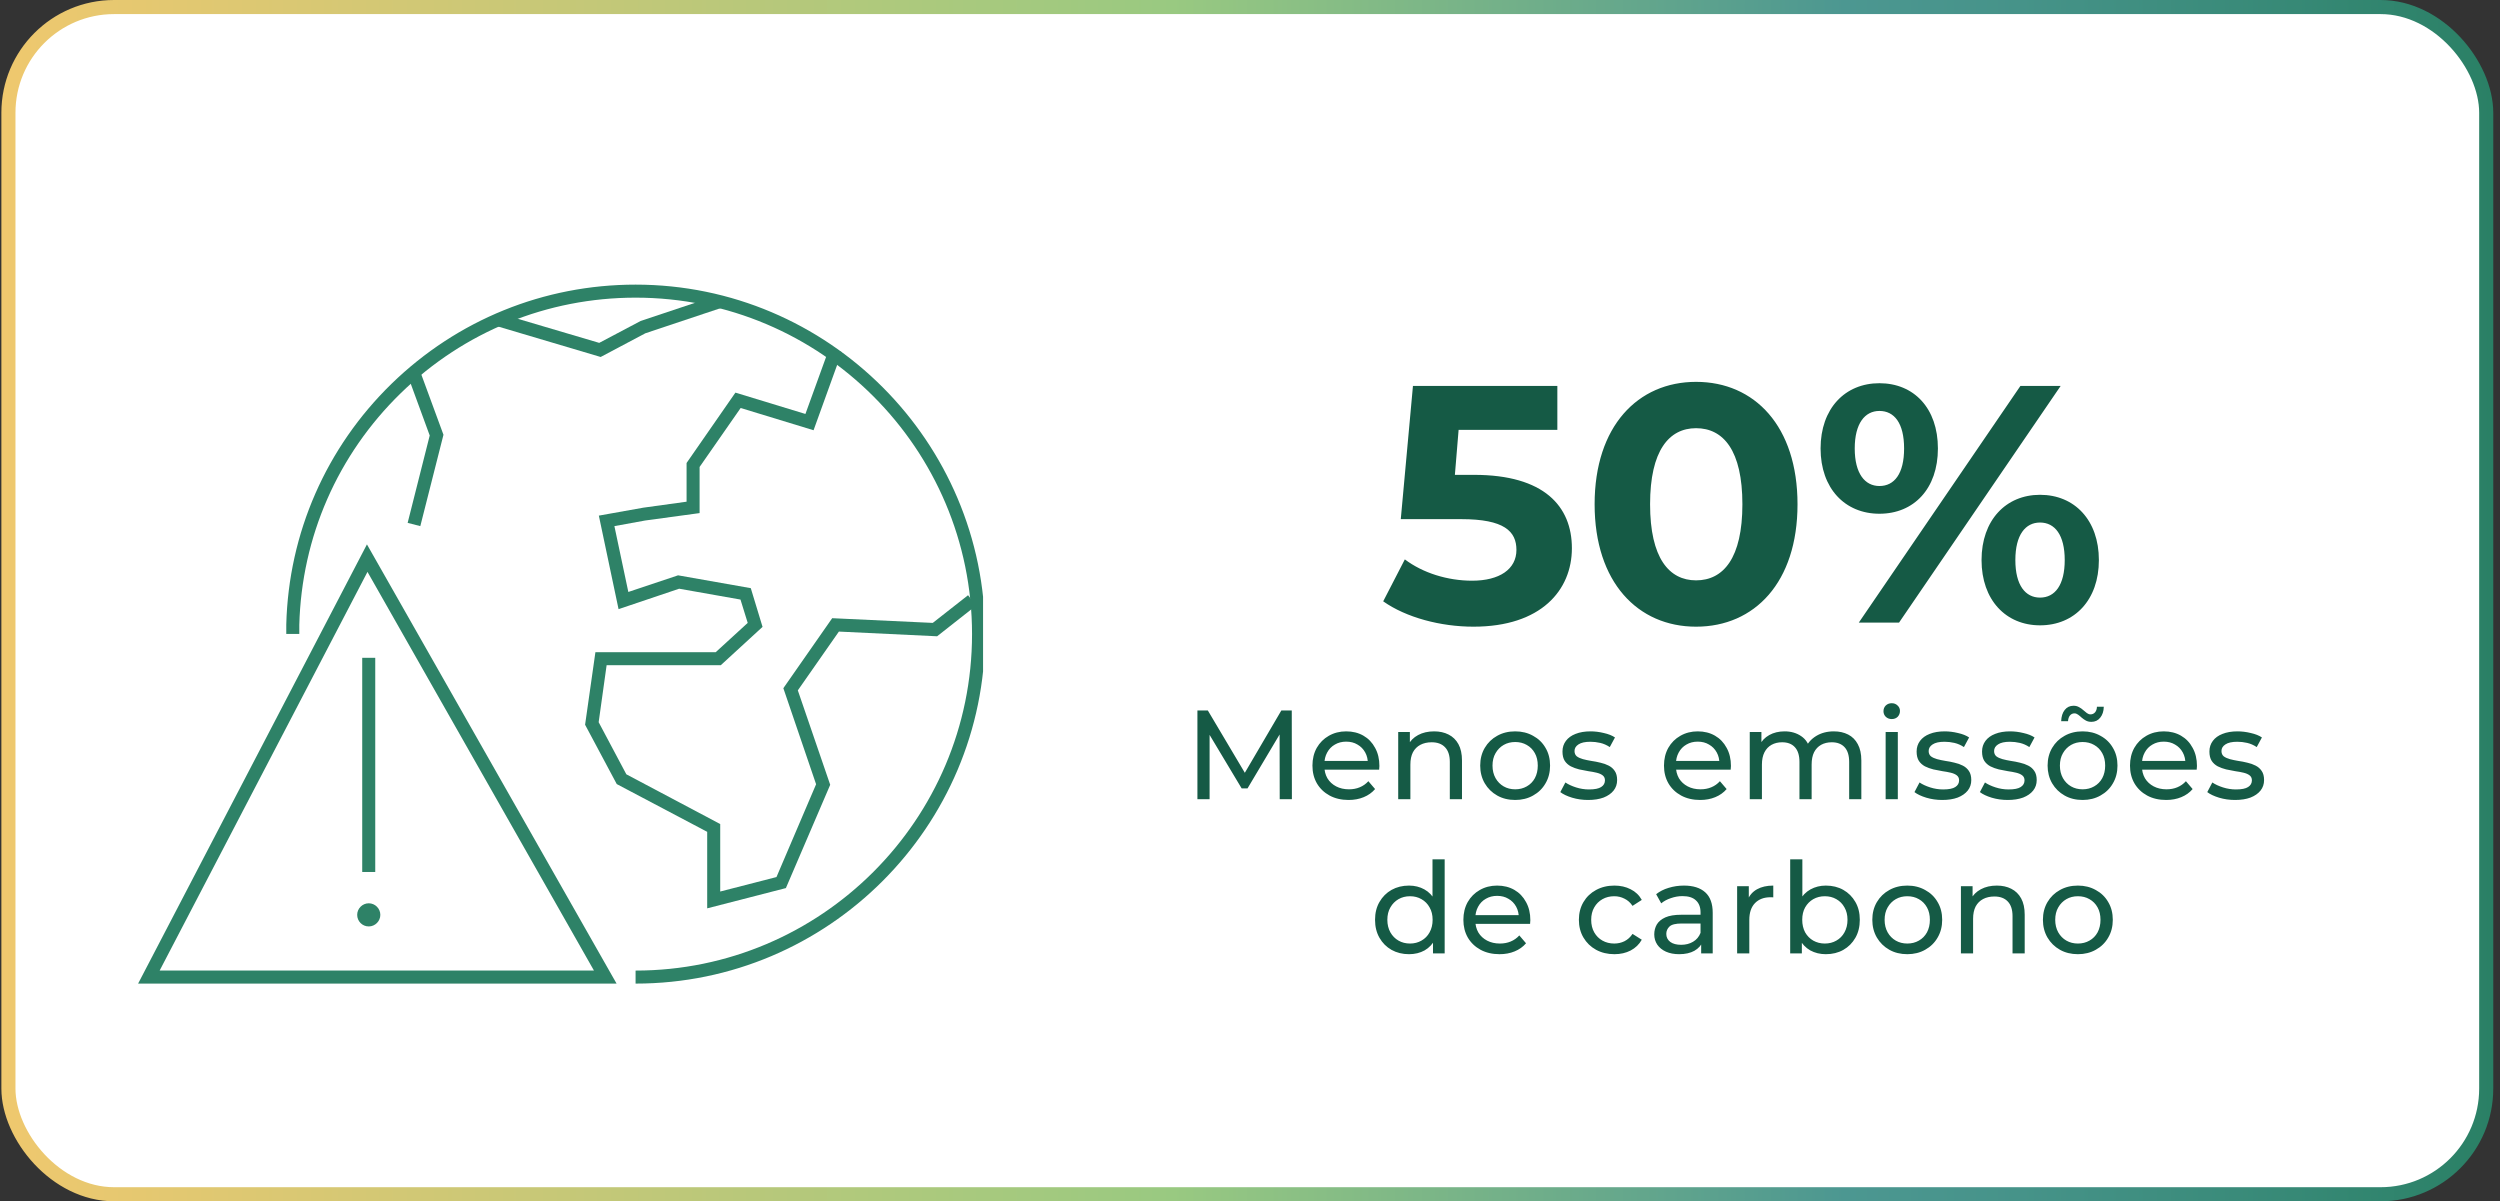 <svg width="308" height="148" viewBox="0 0 308 148" fill="none" xmlns="http://www.w3.org/2000/svg">
<rect x="0" y="0" width="308" height="148" fill="#333333" stroke="none"/>
<g style="mix-blend-mode:multiply">
<rect x="1.038" y="0.868" width="305.264" height="146.264" rx="13.019" fill="white"/>
<rect x="1.038" y="0.868" width="305.264" height="146.264" rx="13.019" stroke="url(#paint0_linear_557_1903)" stroke-width="1.736"/>
<g clip-path="url(#clip0_557_1903)">
<path d="M78.303 121.179V119.575C101.147 119.575 119.755 100.988 119.755 78.123C119.755 55.257 101.147 36.671 78.303 36.671C67.428 36.671 57.154 40.86 49.376 48.438C41.598 56.015 37.163 66.155 36.874 76.986C36.874 77.365 36.874 77.721 36.874 78.1H35.269C35.269 77.721 35.269 77.32 35.269 76.941C35.559 65.687 40.172 55.146 48.239 47.279C56.329 39.412 67.004 35.066 78.303 35.066C102.038 35.066 121.36 54.388 121.36 78.123C121.36 101.857 102.038 121.179 78.303 121.179Z" fill="#2E8267"/>
<path d="M51.782 64.818L50.222 64.417L52.941 53.653L50.245 46.298L51.76 45.741L54.635 53.563L51.782 64.818Z" fill="#2E8267"/>
<path d="M87.126 111.908V102.481L75.983 96.598L72.083 89.288L73.354 80.351H88.174L92.118 76.741L91.227 73.866L83.672 72.529L76.206 75.047L73.777 63.525L79.259 62.545L84.586 61.809V57.04L90.603 48.371L99.228 51L102.192 42.822L103.707 43.379L100.231 53.006L91.249 50.265L86.19 57.53V63.213L79.482 64.127L75.694 64.818L77.41 72.93L83.538 70.88L92.497 72.462L93.946 77.231L88.798 81.956H74.735L73.755 88.976L77.165 95.394L88.731 101.523V109.836L95.662 108.053L100.543 96.62L96.509 84.786L102.526 76.161L114.917 76.741L119.263 73.331L120.266 74.601L115.452 78.39L103.351 77.811L98.292 85.053L102.281 96.687L96.821 109.412L87.126 111.908Z" fill="#2E8267"/>
<path d="M74.002 43.98L61.165 40.169L61.611 38.631L73.824 42.242L78.927 39.545L88.399 36.38L88.911 37.918L79.507 41.061L74.002 43.98Z" fill="#2E8267"/>
<path d="M75.962 121.179H17.015L45.207 67.068L75.962 121.179ZM19.667 119.574H73.176L45.274 70.456L19.667 119.574Z" fill="#2E8267"/>
<path d="M46.231 81.042H44.626V107.428H46.231V81.042Z" fill="#2E8267"/>
<path d="M45.43 113.981C46.143 113.981 46.722 113.403 46.722 112.689C46.722 111.975 46.143 111.396 45.43 111.396C44.716 111.396 44.137 111.975 44.137 112.689C44.137 113.403 44.716 113.981 45.43 113.981Z" fill="#2E8267"/>
<path d="M45.431 114.137C44.629 114.137 44.005 113.491 44.005 112.711C44.005 111.931 44.651 111.285 45.431 111.285C46.211 111.285 46.857 111.931 46.857 112.711C46.857 113.491 46.211 114.137 45.431 114.137ZM45.431 111.53C44.785 111.53 44.272 112.042 44.272 112.689C44.272 113.335 44.785 113.847 45.431 113.847C46.077 113.847 46.59 113.335 46.59 112.689C46.59 112.042 46.077 111.53 45.431 111.53Z" fill="#2E8267"/>
</g>
<path d="M181.617 58.502C190.24 58.502 193.657 62.376 193.657 67.542C193.657 72.708 189.865 77.207 181.533 77.207C177.492 77.207 173.243 76.083 170.41 74.083L173.076 68.917C175.284 70.583 178.326 71.542 181.367 71.542C184.741 71.542 186.824 70.125 186.824 67.751C186.824 65.459 185.325 63.959 180.034 63.959H172.576L174.076 47.545H191.865V52.961H179.7L179.242 58.502H181.617ZM208.955 77.207C201.79 77.207 196.457 71.75 196.457 62.126C196.457 52.503 201.79 47.045 208.955 47.045C216.163 47.045 221.454 52.503 221.454 62.126C221.454 71.75 216.163 77.207 208.955 77.207ZM208.955 71.5C212.33 71.5 214.663 68.75 214.663 62.126C214.663 55.502 212.33 52.753 208.955 52.753C205.623 52.753 203.29 55.502 203.29 62.126C203.29 68.75 205.623 71.5 208.955 71.5ZM231.544 63.293C227.295 63.293 224.295 60.168 224.295 55.252C224.295 50.337 227.295 47.212 231.544 47.212C235.793 47.212 238.751 50.295 238.751 55.252C238.751 60.21 235.793 63.293 231.544 63.293ZM229.003 76.707L248.916 47.545H253.874L233.96 76.707H229.003ZM231.544 59.877C233.377 59.877 234.585 58.377 234.585 55.252C234.585 52.128 233.377 50.628 231.544 50.628C229.753 50.628 228.503 52.17 228.503 55.252C228.503 58.335 229.753 59.877 231.544 59.877ZM251.333 77.041C247.125 77.041 244.126 73.916 244.126 69C244.126 64.084 247.125 60.96 251.333 60.96C255.582 60.96 258.582 64.084 258.582 69C258.582 73.916 255.582 77.041 251.333 77.041ZM251.333 73.625C253.166 73.625 254.374 72.083 254.374 69C254.374 65.918 253.166 64.376 251.333 64.376C249.541 64.376 248.292 65.876 248.292 69C248.292 72.125 249.541 73.625 251.333 73.625Z" fill="#155A45"/>
<path d="M147.522 98.462V87.526H148.803L153.709 95.791H153.021L157.864 87.526H159.145L159.161 98.462H157.661L157.646 89.885H158.005L153.693 97.134H152.974L148.631 89.885H149.022V98.462H147.522ZM166.146 98.556C165.26 98.556 164.479 98.374 163.802 98.009C163.136 97.645 162.615 97.145 162.24 96.509C161.875 95.874 161.693 95.145 161.693 94.322C161.693 93.499 161.87 92.77 162.224 92.135C162.589 91.5 163.084 91.005 163.708 90.651C164.344 90.286 165.057 90.104 165.849 90.104C166.651 90.104 167.359 90.281 167.973 90.635C168.588 90.989 169.067 91.489 169.411 92.135C169.765 92.77 169.942 93.515 169.942 94.369C169.942 94.432 169.937 94.504 169.926 94.588C169.926 94.671 169.921 94.749 169.911 94.822H162.865V93.744H169.13L168.52 94.119C168.531 93.588 168.421 93.114 168.192 92.698C167.963 92.281 167.645 91.958 167.239 91.729C166.843 91.489 166.38 91.37 165.849 91.37C165.328 91.37 164.865 91.489 164.458 91.729C164.052 91.958 163.734 92.286 163.505 92.713C163.276 93.13 163.162 93.609 163.162 94.15V94.4C163.162 94.952 163.287 95.447 163.537 95.885C163.797 96.311 164.156 96.645 164.615 96.884C165.073 97.124 165.599 97.244 166.192 97.244C166.682 97.244 167.125 97.16 167.52 96.994C167.927 96.827 168.281 96.577 168.583 96.244L169.411 97.212C169.036 97.65 168.567 97.983 168.005 98.212C167.453 98.441 166.833 98.556 166.146 98.556ZM176.68 90.104C177.357 90.104 177.951 90.234 178.461 90.495C178.982 90.755 179.388 91.151 179.68 91.682C179.971 92.213 180.117 92.885 180.117 93.697V98.462H178.617V93.869C178.617 93.067 178.419 92.463 178.024 92.057C177.638 91.651 177.091 91.448 176.383 91.448C175.852 91.448 175.389 91.552 174.993 91.76C174.597 91.968 174.29 92.276 174.071 92.682C173.863 93.088 173.759 93.593 173.759 94.197V98.462H172.259V90.182H173.696V92.416L173.462 91.823C173.733 91.281 174.149 90.859 174.712 90.557C175.274 90.255 175.93 90.104 176.68 90.104ZM186.673 98.556C185.84 98.556 185.101 98.374 184.455 98.009C183.809 97.645 183.299 97.145 182.924 96.509C182.549 95.864 182.361 95.135 182.361 94.322C182.361 93.499 182.549 92.77 182.924 92.135C183.299 91.5 183.809 91.005 184.455 90.651C185.101 90.286 185.84 90.104 186.673 90.104C187.496 90.104 188.23 90.286 188.876 90.651C189.532 91.005 190.043 91.5 190.407 92.135C190.782 92.76 190.969 93.489 190.969 94.322C190.969 95.145 190.782 95.874 190.407 96.509C190.043 97.145 189.532 97.645 188.876 98.009C188.23 98.374 187.496 98.556 186.673 98.556ZM186.673 97.244C187.204 97.244 187.678 97.124 188.095 96.884C188.522 96.645 188.855 96.306 189.095 95.869C189.334 95.421 189.454 94.906 189.454 94.322C189.454 93.729 189.334 93.218 189.095 92.791C188.855 92.354 188.522 92.015 188.095 91.776C187.678 91.536 187.204 91.416 186.673 91.416C186.142 91.416 185.668 91.536 185.252 91.776C184.835 92.015 184.502 92.354 184.252 92.791C184.002 93.218 183.877 93.729 183.877 94.322C183.877 94.906 184.002 95.421 184.252 95.869C184.502 96.306 184.835 96.645 185.252 96.884C185.668 97.124 186.142 97.244 186.673 97.244ZM195.653 98.556C194.965 98.556 194.309 98.462 193.684 98.275C193.07 98.087 192.585 97.858 192.231 97.587L192.856 96.4C193.21 96.64 193.648 96.843 194.168 97.009C194.689 97.176 195.22 97.259 195.762 97.259C196.46 97.259 196.96 97.16 197.262 96.962C197.574 96.765 197.73 96.489 197.73 96.134C197.73 95.874 197.637 95.671 197.449 95.525C197.262 95.379 197.012 95.27 196.699 95.197C196.397 95.124 196.059 95.062 195.684 95.01C195.309 94.947 194.934 94.874 194.559 94.791C194.184 94.697 193.84 94.572 193.528 94.416C193.215 94.249 192.966 94.025 192.778 93.744C192.591 93.453 192.497 93.067 192.497 92.588C192.497 92.088 192.637 91.651 192.919 91.276C193.2 90.901 193.596 90.614 194.106 90.417C194.627 90.208 195.241 90.104 195.949 90.104C196.491 90.104 197.038 90.172 197.59 90.307C198.152 90.432 198.61 90.614 198.965 90.854L198.324 92.041C197.949 91.791 197.559 91.62 197.152 91.526C196.746 91.432 196.34 91.385 195.934 91.385C195.278 91.385 194.788 91.495 194.465 91.713C194.142 91.921 193.981 92.192 193.981 92.526C193.981 92.807 194.075 93.025 194.262 93.182C194.46 93.328 194.71 93.442 195.012 93.525C195.325 93.609 195.668 93.682 196.043 93.744C196.418 93.796 196.793 93.869 197.168 93.963C197.543 94.046 197.881 94.166 198.183 94.322C198.496 94.478 198.746 94.697 198.933 94.978C199.131 95.26 199.23 95.635 199.23 96.103C199.23 96.603 199.084 97.035 198.793 97.4C198.501 97.764 198.09 98.051 197.559 98.259C197.027 98.457 196.392 98.556 195.653 98.556ZM209.456 98.556C208.57 98.556 207.789 98.374 207.112 98.009C206.446 97.645 205.925 97.145 205.55 96.509C205.185 95.874 205.003 95.145 205.003 94.322C205.003 93.499 205.18 92.77 205.534 92.135C205.899 91.5 206.394 91.005 207.019 90.651C207.654 90.286 208.367 90.104 209.159 90.104C209.961 90.104 210.669 90.281 211.284 90.635C211.898 90.989 212.377 91.489 212.721 92.135C213.075 92.77 213.252 93.515 213.252 94.369C213.252 94.432 213.247 94.504 213.236 94.588C213.236 94.671 213.231 94.749 213.221 94.822H206.175V93.744H212.44L211.83 94.119C211.841 93.588 211.731 93.114 211.502 92.698C211.273 92.281 210.955 91.958 210.549 91.729C210.153 91.489 209.69 91.37 209.159 91.37C208.638 91.37 208.175 91.489 207.768 91.729C207.362 91.958 207.045 92.286 206.815 92.713C206.586 93.13 206.472 93.609 206.472 94.15V94.4C206.472 94.952 206.597 95.447 206.847 95.885C207.107 96.311 207.466 96.645 207.925 96.884C208.383 97.124 208.909 97.244 209.503 97.244C209.992 97.244 210.435 97.16 210.83 96.994C211.237 96.827 211.591 96.577 211.893 96.244L212.721 97.212C212.346 97.65 211.877 97.983 211.315 98.212C210.763 98.441 210.143 98.556 209.456 98.556ZM225.927 90.104C226.593 90.104 227.182 90.234 227.692 90.495C228.202 90.755 228.598 91.151 228.879 91.682C229.171 92.213 229.317 92.885 229.317 93.697V98.462H227.817V93.869C227.817 93.067 227.63 92.463 227.255 92.057C226.88 91.651 226.354 91.448 225.677 91.448C225.177 91.448 224.739 91.552 224.364 91.76C223.99 91.968 223.698 92.276 223.49 92.682C223.292 93.088 223.193 93.593 223.193 94.197V98.462H221.693V93.869C221.693 93.067 221.506 92.463 221.131 92.057C220.766 91.651 220.24 91.448 219.553 91.448C219.063 91.448 218.631 91.552 218.256 91.76C217.881 91.968 217.589 92.276 217.381 92.682C217.173 93.088 217.069 93.593 217.069 94.197V98.462H215.569V90.182H217.006V92.385L216.772 91.823C217.032 91.281 217.433 90.859 217.975 90.557C218.516 90.255 219.146 90.104 219.865 90.104C220.657 90.104 221.339 90.302 221.912 90.698C222.485 91.083 222.859 91.672 223.037 92.463L222.427 92.213C222.677 91.578 223.115 91.067 223.74 90.682C224.364 90.297 225.094 90.104 225.927 90.104ZM232.311 98.462V90.182H233.811V98.462H232.311ZM233.061 88.589C232.769 88.589 232.524 88.495 232.326 88.308C232.139 88.12 232.045 87.891 232.045 87.62C232.045 87.339 232.139 87.105 232.326 86.917C232.524 86.73 232.769 86.636 233.061 86.636C233.352 86.636 233.592 86.73 233.779 86.917C233.977 87.094 234.076 87.318 234.076 87.589C234.076 87.87 233.982 88.11 233.795 88.308C233.607 88.495 233.363 88.589 233.061 88.589ZM239.283 98.556C238.596 98.556 237.94 98.462 237.315 98.275C236.7 98.087 236.216 97.858 235.862 97.587L236.487 96.4C236.841 96.64 237.278 96.843 237.799 97.009C238.32 97.176 238.851 97.259 239.392 97.259C240.09 97.259 240.59 97.16 240.892 96.962C241.205 96.765 241.361 96.489 241.361 96.134C241.361 95.874 241.267 95.671 241.08 95.525C240.892 95.379 240.642 95.27 240.33 95.197C240.028 95.124 239.689 95.062 239.314 95.01C238.939 94.947 238.564 94.874 238.19 94.791C237.815 94.697 237.471 94.572 237.158 94.416C236.846 94.249 236.596 94.025 236.409 93.744C236.221 93.453 236.127 93.067 236.127 92.588C236.127 92.088 236.268 91.651 236.549 91.276C236.83 90.901 237.226 90.614 237.736 90.417C238.257 90.208 238.872 90.104 239.58 90.104C240.122 90.104 240.668 90.172 241.22 90.307C241.783 90.432 242.241 90.614 242.595 90.854L241.955 92.041C241.58 91.791 241.189 91.62 240.783 91.526C240.377 91.432 239.97 91.385 239.564 91.385C238.908 91.385 238.419 91.495 238.096 91.713C237.773 91.921 237.611 92.192 237.611 92.526C237.611 92.807 237.705 93.025 237.893 93.182C238.091 93.328 238.341 93.442 238.643 93.525C238.955 93.609 239.299 93.682 239.674 93.744C240.049 93.796 240.424 93.869 240.798 93.963C241.173 94.046 241.512 94.166 241.814 94.322C242.126 94.478 242.376 94.697 242.564 94.978C242.762 95.26 242.861 95.635 242.861 96.103C242.861 96.603 242.715 97.035 242.423 97.4C242.132 97.764 241.72 98.051 241.189 98.259C240.658 98.457 240.023 98.556 239.283 98.556ZM247.344 98.556C246.657 98.556 246 98.462 245.376 98.275C244.761 98.087 244.277 97.858 243.923 97.587L244.548 96.4C244.902 96.64 245.339 96.843 245.86 97.009C246.381 97.176 246.912 97.259 247.453 97.259C248.151 97.259 248.651 97.16 248.953 96.962C249.266 96.765 249.422 96.489 249.422 96.134C249.422 95.874 249.328 95.671 249.141 95.525C248.953 95.379 248.703 95.27 248.391 95.197C248.089 95.124 247.75 95.062 247.375 95.01C247 94.947 246.625 94.874 246.25 94.791C245.875 94.697 245.532 94.572 245.219 94.416C244.907 94.249 244.657 94.025 244.469 93.744C244.282 93.453 244.188 93.067 244.188 92.588C244.188 92.088 244.329 91.651 244.61 91.276C244.891 90.901 245.287 90.614 245.797 90.417C246.318 90.208 246.933 90.104 247.641 90.104C248.182 90.104 248.729 90.172 249.281 90.307C249.844 90.432 250.302 90.614 250.656 90.854L250.015 92.041C249.641 91.791 249.25 91.62 248.844 91.526C248.438 91.432 248.031 91.385 247.625 91.385C246.969 91.385 246.48 91.495 246.157 91.713C245.834 91.921 245.672 92.192 245.672 92.526C245.672 92.807 245.766 93.025 245.954 93.182C246.151 93.328 246.401 93.442 246.703 93.525C247.016 93.609 247.36 93.682 247.735 93.744C248.11 93.796 248.484 93.869 248.859 93.963C249.234 94.046 249.573 94.166 249.875 94.322C250.187 94.478 250.437 94.697 250.625 94.978C250.823 95.26 250.922 95.635 250.922 96.103C250.922 96.603 250.776 97.035 250.484 97.4C250.193 97.764 249.781 98.051 249.25 98.259C248.719 98.457 248.083 98.556 247.344 98.556ZM256.577 98.556C255.743 98.556 255.004 98.374 254.358 98.009C253.712 97.645 253.202 97.145 252.827 96.509C252.452 95.864 252.265 95.135 252.265 94.322C252.265 93.499 252.452 92.77 252.827 92.135C253.202 91.5 253.712 91.005 254.358 90.651C255.004 90.286 255.743 90.104 256.577 90.104C257.399 90.104 258.134 90.286 258.779 90.651C259.436 91.005 259.946 91.5 260.31 92.135C260.685 92.76 260.873 93.489 260.873 94.322C260.873 95.145 260.685 95.874 260.31 96.509C259.946 97.145 259.436 97.645 258.779 98.009C258.134 98.374 257.399 98.556 256.577 98.556ZM256.577 97.244C257.108 97.244 257.582 97.124 257.998 96.884C258.425 96.645 258.759 96.306 258.998 95.869C259.238 95.421 259.357 94.906 259.357 94.322C259.357 93.729 259.238 93.218 258.998 92.791C258.759 92.354 258.425 92.015 257.998 91.776C257.582 91.536 257.108 91.416 256.577 91.416C256.045 91.416 255.572 91.536 255.155 91.776C254.738 92.015 254.405 92.354 254.155 92.791C253.905 93.218 253.78 93.729 253.78 94.322C253.78 94.906 253.905 95.421 254.155 95.869C254.405 96.306 254.738 96.645 255.155 96.884C255.572 97.124 256.045 97.244 256.577 97.244ZM257.655 88.932C257.405 88.932 257.181 88.88 256.983 88.776C256.795 88.672 256.623 88.552 256.467 88.417C256.311 88.271 256.16 88.146 256.014 88.042C255.868 87.938 255.723 87.886 255.577 87.886C255.348 87.886 255.16 87.974 255.014 88.151C254.879 88.318 254.801 88.552 254.78 88.854H253.936C253.957 88.271 254.103 87.808 254.374 87.464C254.645 87.12 255.009 86.948 255.467 86.948C255.717 86.948 255.941 87.006 256.139 87.12C256.337 87.224 256.514 87.349 256.67 87.495C256.827 87.63 256.972 87.75 257.108 87.854C257.254 87.959 257.399 88.011 257.545 88.011C257.774 88.011 257.962 87.927 258.108 87.761C258.253 87.594 258.332 87.365 258.342 87.073H259.186C259.175 87.625 259.029 88.073 258.748 88.417C258.477 88.761 258.113 88.932 257.655 88.932ZM266.868 98.556C265.983 98.556 265.202 98.374 264.525 98.009C263.858 97.645 263.338 97.145 262.963 96.509C262.598 95.874 262.416 95.145 262.416 94.322C262.416 93.499 262.593 92.77 262.947 92.135C263.312 91.5 263.806 91.005 264.431 90.651C265.066 90.286 265.78 90.104 266.571 90.104C267.373 90.104 268.082 90.281 268.696 90.635C269.311 90.989 269.79 91.489 270.133 92.135C270.488 92.77 270.665 93.515 270.665 94.369C270.665 94.432 270.659 94.504 270.649 94.588C270.649 94.671 270.644 94.749 270.633 94.822H263.588V93.744H269.852L269.243 94.119C269.253 93.588 269.144 93.114 268.915 92.698C268.686 92.281 268.368 91.958 267.962 91.729C267.566 91.489 267.103 91.37 266.571 91.37C266.051 91.37 265.587 91.489 265.181 91.729C264.775 91.958 264.457 92.286 264.228 92.713C263.999 93.13 263.884 93.609 263.884 94.15V94.4C263.884 94.952 264.009 95.447 264.259 95.885C264.52 96.311 264.879 96.645 265.337 96.884C265.796 97.124 266.321 97.244 266.915 97.244C267.405 97.244 267.847 97.16 268.243 96.994C268.649 96.827 269.003 96.577 269.305 96.244L270.133 97.212C269.758 97.65 269.29 97.983 268.727 98.212C268.175 98.441 267.556 98.556 266.868 98.556ZM275.356 98.556C274.669 98.556 274.013 98.462 273.388 98.275C272.773 98.087 272.289 97.858 271.935 97.587L272.56 96.4C272.914 96.64 273.351 96.843 273.872 97.009C274.393 97.176 274.924 97.259 275.466 97.259C276.163 97.259 276.663 97.16 276.965 96.962C277.278 96.765 277.434 96.489 277.434 96.134C277.434 95.874 277.34 95.671 277.153 95.525C276.965 95.379 276.715 95.27 276.403 95.197C276.101 95.124 275.762 95.062 275.387 95.01C275.012 94.947 274.638 94.874 274.263 94.791C273.888 94.697 273.544 94.572 273.231 94.416C272.919 94.249 272.669 94.025 272.482 93.744C272.294 93.453 272.2 93.067 272.2 92.588C272.2 92.088 272.341 91.651 272.622 91.276C272.903 90.901 273.299 90.614 273.81 90.417C274.33 90.208 274.945 90.104 275.653 90.104C276.195 90.104 276.741 90.172 277.293 90.307C277.856 90.432 278.314 90.614 278.668 90.854L278.028 92.041C277.653 91.791 277.262 91.62 276.856 91.526C276.45 91.432 276.044 91.385 275.637 91.385C274.981 91.385 274.492 91.495 274.169 91.713C273.846 91.921 273.685 92.192 273.685 92.526C273.685 92.807 273.778 93.025 273.966 93.182C274.164 93.328 274.414 93.442 274.716 93.525C275.028 93.609 275.372 93.682 275.747 93.744C276.122 93.796 276.497 93.869 276.872 93.963C277.246 94.046 277.585 94.166 277.887 94.322C278.199 94.478 278.449 94.697 278.637 94.978C278.835 95.26 278.934 95.635 278.934 96.103C278.934 96.603 278.788 97.035 278.496 97.4C278.205 97.764 277.793 98.051 277.262 98.259C276.731 98.457 276.096 98.556 275.356 98.556ZM173.593 117.556C172.791 117.556 172.072 117.379 171.437 117.025C170.812 116.671 170.317 116.176 169.953 115.541C169.588 114.905 169.406 114.166 169.406 113.322C169.406 112.479 169.588 111.744 169.953 111.119C170.317 110.484 170.812 109.989 171.437 109.635C172.072 109.281 172.791 109.104 173.593 109.104C174.291 109.104 174.921 109.26 175.483 109.573C176.046 109.885 176.493 110.354 176.827 110.979C177.17 111.604 177.342 112.385 177.342 113.322C177.342 114.26 177.176 115.041 176.842 115.666C176.519 116.291 176.077 116.764 175.514 117.087C174.952 117.4 174.311 117.556 173.593 117.556ZM173.718 116.244C174.238 116.244 174.707 116.124 175.124 115.884C175.551 115.645 175.884 115.306 176.124 114.869C176.374 114.421 176.499 113.905 176.499 113.322C176.499 112.729 176.374 112.218 176.124 111.791C175.884 111.354 175.551 111.015 175.124 110.776C174.707 110.536 174.238 110.416 173.718 110.416C173.187 110.416 172.713 110.536 172.296 110.776C171.879 111.015 171.546 111.354 171.296 111.791C171.046 112.218 170.921 112.729 170.921 113.322C170.921 113.905 171.046 114.421 171.296 114.869C171.546 115.306 171.879 115.645 172.296 115.884C172.713 116.124 173.187 116.244 173.718 116.244ZM176.545 117.462V115.228L176.639 113.307L176.483 111.385V105.87H177.983V117.462H176.545ZM184.742 117.556C183.856 117.556 183.075 117.374 182.398 117.009C181.732 116.645 181.211 116.145 180.836 115.509C180.472 114.874 180.289 114.145 180.289 113.322C180.289 112.499 180.466 111.77 180.82 111.135C181.185 110.5 181.68 110.005 182.305 109.651C182.94 109.286 183.653 109.104 184.445 109.104C185.247 109.104 185.955 109.281 186.57 109.635C187.184 109.989 187.663 110.489 188.007 111.135C188.361 111.77 188.538 112.515 188.538 113.369C188.538 113.432 188.533 113.504 188.522 113.588C188.522 113.671 188.517 113.749 188.507 113.822H181.461V112.744H187.726L187.116 113.119C187.127 112.588 187.017 112.114 186.788 111.697C186.559 111.281 186.241 110.958 185.835 110.729C185.44 110.489 184.976 110.37 184.445 110.37C183.924 110.37 183.461 110.489 183.054 110.729C182.648 110.958 182.331 111.286 182.101 111.713C181.872 112.13 181.758 112.609 181.758 113.15V113.4C181.758 113.952 181.883 114.447 182.133 114.884C182.393 115.312 182.752 115.645 183.211 115.884C183.669 116.124 184.195 116.244 184.789 116.244C185.278 116.244 185.721 116.16 186.116 115.994C186.523 115.827 186.877 115.577 187.179 115.244L188.007 116.212C187.632 116.65 187.163 116.983 186.601 117.212C186.049 117.441 185.429 117.556 184.742 117.556ZM198.894 117.556C198.05 117.556 197.295 117.374 196.628 117.009C195.972 116.645 195.457 116.145 195.082 115.509C194.707 114.874 194.519 114.145 194.519 113.322C194.519 112.499 194.707 111.77 195.082 111.135C195.457 110.5 195.972 110.005 196.628 109.651C197.295 109.286 198.05 109.104 198.894 109.104C199.644 109.104 200.31 109.255 200.893 109.557C201.487 109.849 201.945 110.286 202.268 110.869L201.128 111.604C200.857 111.198 200.524 110.901 200.128 110.713C199.742 110.515 199.326 110.416 198.878 110.416C198.336 110.416 197.852 110.536 197.425 110.776C196.998 111.015 196.66 111.354 196.41 111.791C196.16 112.218 196.035 112.729 196.035 113.322C196.035 113.916 196.16 114.431 196.41 114.869C196.66 115.306 196.998 115.645 197.425 115.884C197.852 116.124 198.336 116.244 198.878 116.244C199.326 116.244 199.742 116.15 200.128 115.962C200.524 115.765 200.857 115.463 201.128 115.056L202.268 115.775C201.945 116.348 201.487 116.79 200.893 117.103C200.31 117.405 199.644 117.556 198.894 117.556ZM209.584 117.462V115.712L209.506 115.384V112.4C209.506 111.765 209.318 111.276 208.943 110.932C208.579 110.578 208.027 110.401 207.287 110.401C206.798 110.401 206.319 110.484 205.85 110.651C205.382 110.807 204.986 111.02 204.663 111.291L204.038 110.166C204.465 109.823 204.975 109.562 205.569 109.385C206.173 109.198 206.803 109.104 207.459 109.104C208.595 109.104 209.469 109.38 210.084 109.932C210.698 110.484 211.006 111.328 211.006 112.463V117.462H209.584ZM206.866 117.556C206.251 117.556 205.71 117.452 205.241 117.244C204.783 117.035 204.429 116.749 204.179 116.384C203.929 116.009 203.804 115.588 203.804 115.119C203.804 114.671 203.908 114.265 204.116 113.9C204.335 113.536 204.684 113.244 205.163 113.025C205.652 112.807 206.308 112.697 207.131 112.697H209.756V113.775H207.194C206.444 113.775 205.939 113.9 205.678 114.15C205.418 114.4 205.288 114.702 205.288 115.056C205.288 115.463 205.449 115.791 205.772 116.041C206.095 116.28 206.543 116.4 207.116 116.4C207.678 116.4 208.168 116.275 208.584 116.025C209.011 115.775 209.318 115.41 209.506 114.931L209.803 115.962C209.605 116.452 209.256 116.843 208.756 117.134C208.256 117.415 207.626 117.556 206.866 117.556ZM214.015 117.462V109.182H215.453V111.432L215.312 110.869C215.541 110.297 215.927 109.859 216.468 109.557C217.01 109.255 217.676 109.104 218.468 109.104V110.557C218.405 110.547 218.343 110.541 218.28 110.541C218.228 110.541 218.176 110.541 218.124 110.541C217.322 110.541 216.687 110.781 216.218 111.26C215.75 111.739 215.515 112.432 215.515 113.338V117.462H214.015ZM224.941 117.556C224.232 117.556 223.592 117.4 223.019 117.087C222.457 116.764 222.009 116.291 221.676 115.666C221.353 115.041 221.191 114.26 221.191 113.322C221.191 112.385 221.358 111.604 221.691 110.979C222.035 110.354 222.488 109.885 223.05 109.573C223.623 109.26 224.253 109.104 224.941 109.104C225.753 109.104 226.472 109.281 227.097 109.635C227.722 109.989 228.216 110.484 228.581 111.119C228.945 111.744 229.128 112.479 229.128 113.322C229.128 114.166 228.945 114.905 228.581 115.541C228.216 116.176 227.722 116.671 227.097 117.025C226.472 117.379 225.753 117.556 224.941 117.556ZM220.551 117.462V105.87H222.051V111.385L221.894 113.307L221.988 115.228V117.462H220.551ZM224.816 116.244C225.347 116.244 225.821 116.124 226.237 115.884C226.664 115.645 226.998 115.306 227.237 114.869C227.487 114.421 227.612 113.905 227.612 113.322C227.612 112.729 227.487 112.218 227.237 111.791C226.998 111.354 226.664 111.015 226.237 110.776C225.821 110.536 225.347 110.416 224.816 110.416C224.295 110.416 223.821 110.536 223.394 110.776C222.977 111.015 222.644 111.354 222.394 111.791C222.155 112.218 222.035 112.729 222.035 113.322C222.035 113.905 222.155 114.421 222.394 114.869C222.644 115.306 222.977 115.645 223.394 115.884C223.821 116.124 224.295 116.244 224.816 116.244ZM234.98 117.556C234.147 117.556 233.408 117.374 232.762 117.009C232.116 116.645 231.606 116.145 231.231 115.509C230.856 114.864 230.669 114.135 230.669 113.322C230.669 112.499 230.856 111.77 231.231 111.135C231.606 110.5 232.116 110.005 232.762 109.651C233.408 109.286 234.147 109.104 234.98 109.104C235.803 109.104 236.538 109.286 237.183 109.651C237.839 110.005 238.35 110.5 238.714 111.135C239.089 111.76 239.277 112.489 239.277 113.322C239.277 114.145 239.089 114.874 238.714 115.509C238.35 116.145 237.839 116.645 237.183 117.009C236.538 117.374 235.803 117.556 234.98 117.556ZM234.98 116.244C235.512 116.244 235.986 116.124 236.402 115.884C236.829 115.645 237.162 115.306 237.402 114.869C237.642 114.421 237.761 113.905 237.761 113.322C237.761 112.729 237.642 112.218 237.402 111.791C237.162 111.354 236.829 111.015 236.402 110.776C235.986 110.536 235.512 110.416 234.98 110.416C234.449 110.416 233.975 110.536 233.559 110.776C233.142 111.015 232.809 111.354 232.559 111.791C232.309 112.218 232.184 112.729 232.184 113.322C232.184 113.905 232.309 114.421 232.559 114.869C232.809 115.306 233.142 115.645 233.559 115.884C233.975 116.124 234.449 116.244 234.98 116.244ZM246.006 109.104C246.683 109.104 247.277 109.234 247.787 109.495C248.308 109.755 248.714 110.151 249.006 110.682C249.298 111.213 249.443 111.885 249.443 112.697V117.462H247.944V112.869C247.944 112.067 247.746 111.463 247.35 111.057C246.965 110.651 246.418 110.448 245.71 110.448C245.178 110.448 244.715 110.552 244.319 110.76C243.923 110.968 243.616 111.276 243.397 111.682C243.189 112.088 243.085 112.593 243.085 113.197V117.462H241.585V109.182H243.022V111.416L242.788 110.823C243.059 110.281 243.476 109.859 244.038 109.557C244.6 109.255 245.256 109.104 246.006 109.104ZM256 117.556C255.166 117.556 254.427 117.374 253.781 117.009C253.135 116.645 252.625 116.145 252.25 115.509C251.875 114.864 251.688 114.135 251.688 113.322C251.688 112.499 251.875 111.77 252.25 111.135C252.625 110.5 253.135 110.005 253.781 109.651C254.427 109.286 255.166 109.104 256 109.104C256.822 109.104 257.557 109.286 258.202 109.651C258.859 110.005 259.369 110.5 259.733 111.135C260.108 111.76 260.296 112.489 260.296 113.322C260.296 114.145 260.108 114.874 259.733 115.509C259.369 116.145 258.859 116.645 258.202 117.009C257.557 117.374 256.822 117.556 256 117.556ZM256 116.244C256.531 116.244 257.005 116.124 257.421 115.884C257.848 115.645 258.182 115.306 258.421 114.869C258.661 114.421 258.78 113.905 258.78 113.322C258.78 112.729 258.661 112.218 258.421 111.791C258.182 111.354 257.848 111.015 257.421 110.776C257.005 110.536 256.531 110.416 256 110.416C255.468 110.416 254.995 110.536 254.578 110.776C254.161 111.015 253.828 111.354 253.578 111.791C253.328 112.218 253.203 112.729 253.203 113.322C253.203 113.905 253.328 114.421 253.578 114.869C253.828 115.306 254.161 115.645 254.578 115.884C254.995 116.124 255.468 116.244 256 116.244Z" fill="#155A45"/>
</g>
<defs>
<linearGradient id="paint0_linear_557_1903" x1="0.17" y1="74" x2="307.17" y2="74" gradientUnits="userSpaceOnUse">
<stop stop-color="#EFC86E"/>
<stop offset="0.193" stop-color="#CCC876"/>
<stop offset="0.47" stop-color="#99C981"/>
<stop offset="0.74" stop-color="#4C9791"/>
<stop offset="0.81" stop-color="#469389"/>
<stop offset="0.92" stop-color="#378976"/>
<stop offset="1" stop-color="#2A8065"/>
</linearGradient>
<clipPath id="clip0_557_1903">
<rect width="105" height="121" fill="white" transform="translate(16.113 18.707)"/>
</clipPath>
</defs>
</svg>

